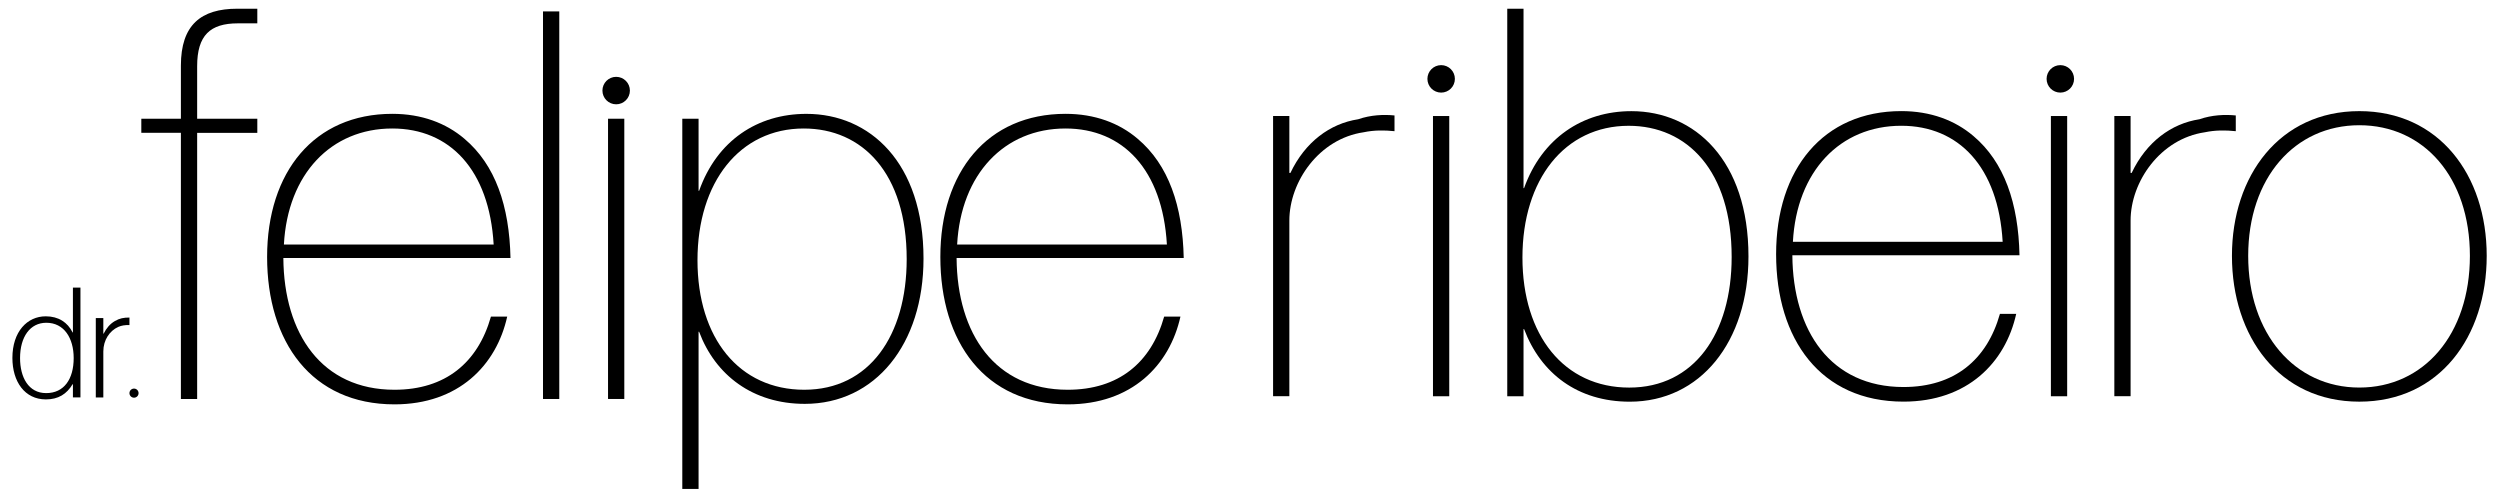 <svg xmlns="http://www.w3.org/2000/svg" width="173" height="34" viewBox="0 0 173 34" fill="none"><path d="M0.858 24.77C0.858 22.942 1.889 21.889 3.165 21.889C4.046 21.889 4.675 22.303 5.024 23.005H5.046V19.902H5.567V27.501H5.046V26.586H5.024C4.62 27.267 4.036 27.639 3.175 27.639C1.708 27.639 0.858 26.407 0.858 24.768V24.77ZM5.099 24.78C5.099 23.388 4.429 22.335 3.206 22.335C2.08 22.335 1.388 23.313 1.388 24.78C1.388 26.097 1.962 27.203 3.196 27.203C4.431 27.203 5.099 26.235 5.099 24.78Z" fill="black"></path><path d="M7.15 23.09H7.172C7.363 22.707 7.617 22.41 7.948 22.218C8.278 22.027 8.554 21.974 8.958 21.974V22.494C8.65 22.485 8.406 22.526 8.181 22.623C7.596 22.889 7.15 23.516 7.15 24.325V27.503H6.629V22.008H7.15V23.092V23.09Z" fill="black"></path><path d="M17.808 1.616H16.457C14.545 1.616 13.643 2.442 13.643 4.58V8.218H17.806V9.194H13.643V27.611H12.518V9.192H9.779V8.216H12.518V4.54C12.518 1.727 13.906 0.603 16.418 0.603H17.806V1.616H17.808Z" fill="black"></path><path d="M19.608 17.857C19.646 23.108 22.27 26.971 27.297 26.971C30.822 26.971 33.072 25.096 33.974 21.907H35.099C34.35 25.283 31.724 27.982 27.299 27.982C21.561 27.982 18.484 23.668 18.484 17.78C18.484 11.892 21.748 7.877 27.149 7.877C29.174 7.877 30.862 8.514 32.138 9.602C34.275 11.403 35.251 14.254 35.326 17.855H19.61L19.608 17.857ZM27.147 8.892C22.909 8.892 19.908 12.044 19.646 16.92H34.161C33.861 11.744 31.122 8.892 27.147 8.892Z" fill="black"></path><path d="M38.702 27.61H37.576V0.79H38.702V27.61Z" fill="black"></path><path d="M43.202 27.609H42.076V8.216H43.202V27.609Z" fill="black"></path><path d="M47.215 8.216H48.341V13.205H48.378C49.617 9.716 52.428 7.879 55.804 7.879C60.192 7.879 63.907 11.255 63.907 17.894C63.907 23.819 60.568 27.947 55.692 27.947C52.091 27.947 49.502 25.959 48.378 22.958H48.341V33.835H47.215V8.216ZM62.743 17.931C62.743 11.968 59.667 8.892 55.617 8.892C51.19 8.892 48.266 12.605 48.266 18.006C48.266 23.407 51.155 26.971 55.654 26.971C60.154 26.971 62.743 23.22 62.743 17.931Z" fill="black"></path><path d="M66.196 17.857C66.234 23.108 68.858 26.971 73.885 26.971C77.41 26.971 79.66 25.096 80.561 21.907H81.687C80.938 25.283 78.311 27.982 73.886 27.982C68.148 27.982 65.072 23.668 65.072 17.78C65.072 11.892 68.336 7.877 73.737 7.877C75.762 7.877 77.45 8.514 78.725 9.602C80.863 11.403 81.839 14.254 81.914 17.855H66.198L66.196 17.857ZM73.735 8.892C69.497 8.892 66.496 12.044 66.234 16.92H80.749C80.449 11.744 77.71 8.892 73.735 8.892Z" fill="black"></path><path d="M96.5 9.078C95.788 9.003 95.074 9.003 94.362 9.153C91.286 9.602 89.223 12.566 89.223 15.265V27.418H88.097V8.027H89.223V11.965H89.298C90.312 9.827 92.037 8.551 93.987 8.252C94.851 7.952 95.75 7.914 96.5 7.989V9.078Z" fill="black"></path><path d="M100.288 27.421H99.162V8.029H100.288V27.421Z" fill="black"></path><path d="M104.302 0.603H105.428V13.018H105.466C106.704 9.567 109.516 7.692 112.892 7.692C117.279 7.692 120.994 11.105 120.994 17.744C120.994 23.67 117.656 27.797 112.78 27.797C109.179 27.797 106.627 25.847 105.466 22.771H105.428V27.422H104.302V0.603ZM119.831 17.782C119.831 11.819 116.755 8.705 112.705 8.705C108.278 8.705 105.353 12.418 105.353 17.819C105.353 23.22 108.242 26.821 112.742 26.821C117.242 26.821 119.831 23.07 119.831 17.782Z" fill="black"></path><path d="M124.031 17.668C124.069 22.919 126.695 26.782 131.72 26.782C135.245 26.782 137.495 24.906 138.396 21.718H139.522C138.773 25.094 136.146 27.793 131.722 27.793C125.983 27.793 122.907 23.479 122.907 17.591C122.907 11.703 126.171 7.688 131.572 7.688C133.597 7.688 135.285 8.325 136.561 9.413C138.698 11.214 139.674 14.065 139.749 17.666H124.033L124.031 17.668ZM131.57 8.703C127.332 8.703 124.331 11.854 124.069 16.731H138.584C138.284 11.555 135.545 8.703 131.57 8.703Z" fill="black"></path><path d="M143.048 27.421H141.922V8.029H143.048V27.421Z" fill="black"></path><path d="M154.714 9.078C154.002 9.003 153.288 9.003 152.576 9.153C149.5 9.602 147.437 12.566 147.437 15.265V27.418H146.312V8.027H147.437V11.965H147.512C148.526 9.827 150.251 8.551 152.202 8.252C153.065 7.952 153.964 7.914 154.716 7.989V9.078H154.714Z" fill="black"></path><path d="M154.451 17.705C154.451 12.154 157.752 7.69 163.266 7.69C168.779 7.69 172.08 12.116 172.08 17.705C172.08 23.293 168.817 27.795 163.266 27.795C157.715 27.795 154.451 23.293 154.451 17.705ZM170.917 17.705C170.917 12.266 167.728 8.666 163.266 8.666C158.803 8.666 155.575 12.304 155.575 17.705C155.575 23.106 158.801 26.819 163.266 26.819C167.73 26.819 170.917 23.143 170.917 17.705Z" fill="black"></path><path d="M142.575 6.408C143.1 6.408 143.525 5.983 143.525 5.458C143.525 4.933 143.1 4.507 142.575 4.507C142.05 4.507 141.624 4.933 141.624 5.458C141.624 5.983 142.05 6.408 142.575 6.408Z" fill="black"></path><path d="M99.728 6.408C100.253 6.408 100.678 5.983 100.678 5.458C100.678 4.933 100.253 4.507 99.728 4.507C99.203 4.507 98.777 4.933 98.777 5.458C98.777 5.983 99.203 6.408 99.728 6.408Z" fill="black"></path><path d="M42.638 7.218C43.163 7.218 43.589 6.793 43.589 6.268C43.589 5.743 43.163 5.317 42.638 5.317C42.113 5.317 41.688 5.743 41.688 6.268C41.688 6.793 42.113 7.218 42.638 7.218Z" fill="black"></path><path d="M9.274 27.521C9.448 27.521 9.589 27.38 9.589 27.205C9.589 27.031 9.448 26.89 9.274 26.89C9.099 26.89 8.958 27.031 8.958 27.205C8.958 27.38 9.099 27.521 9.274 27.521Z" fill="black"></path></svg>